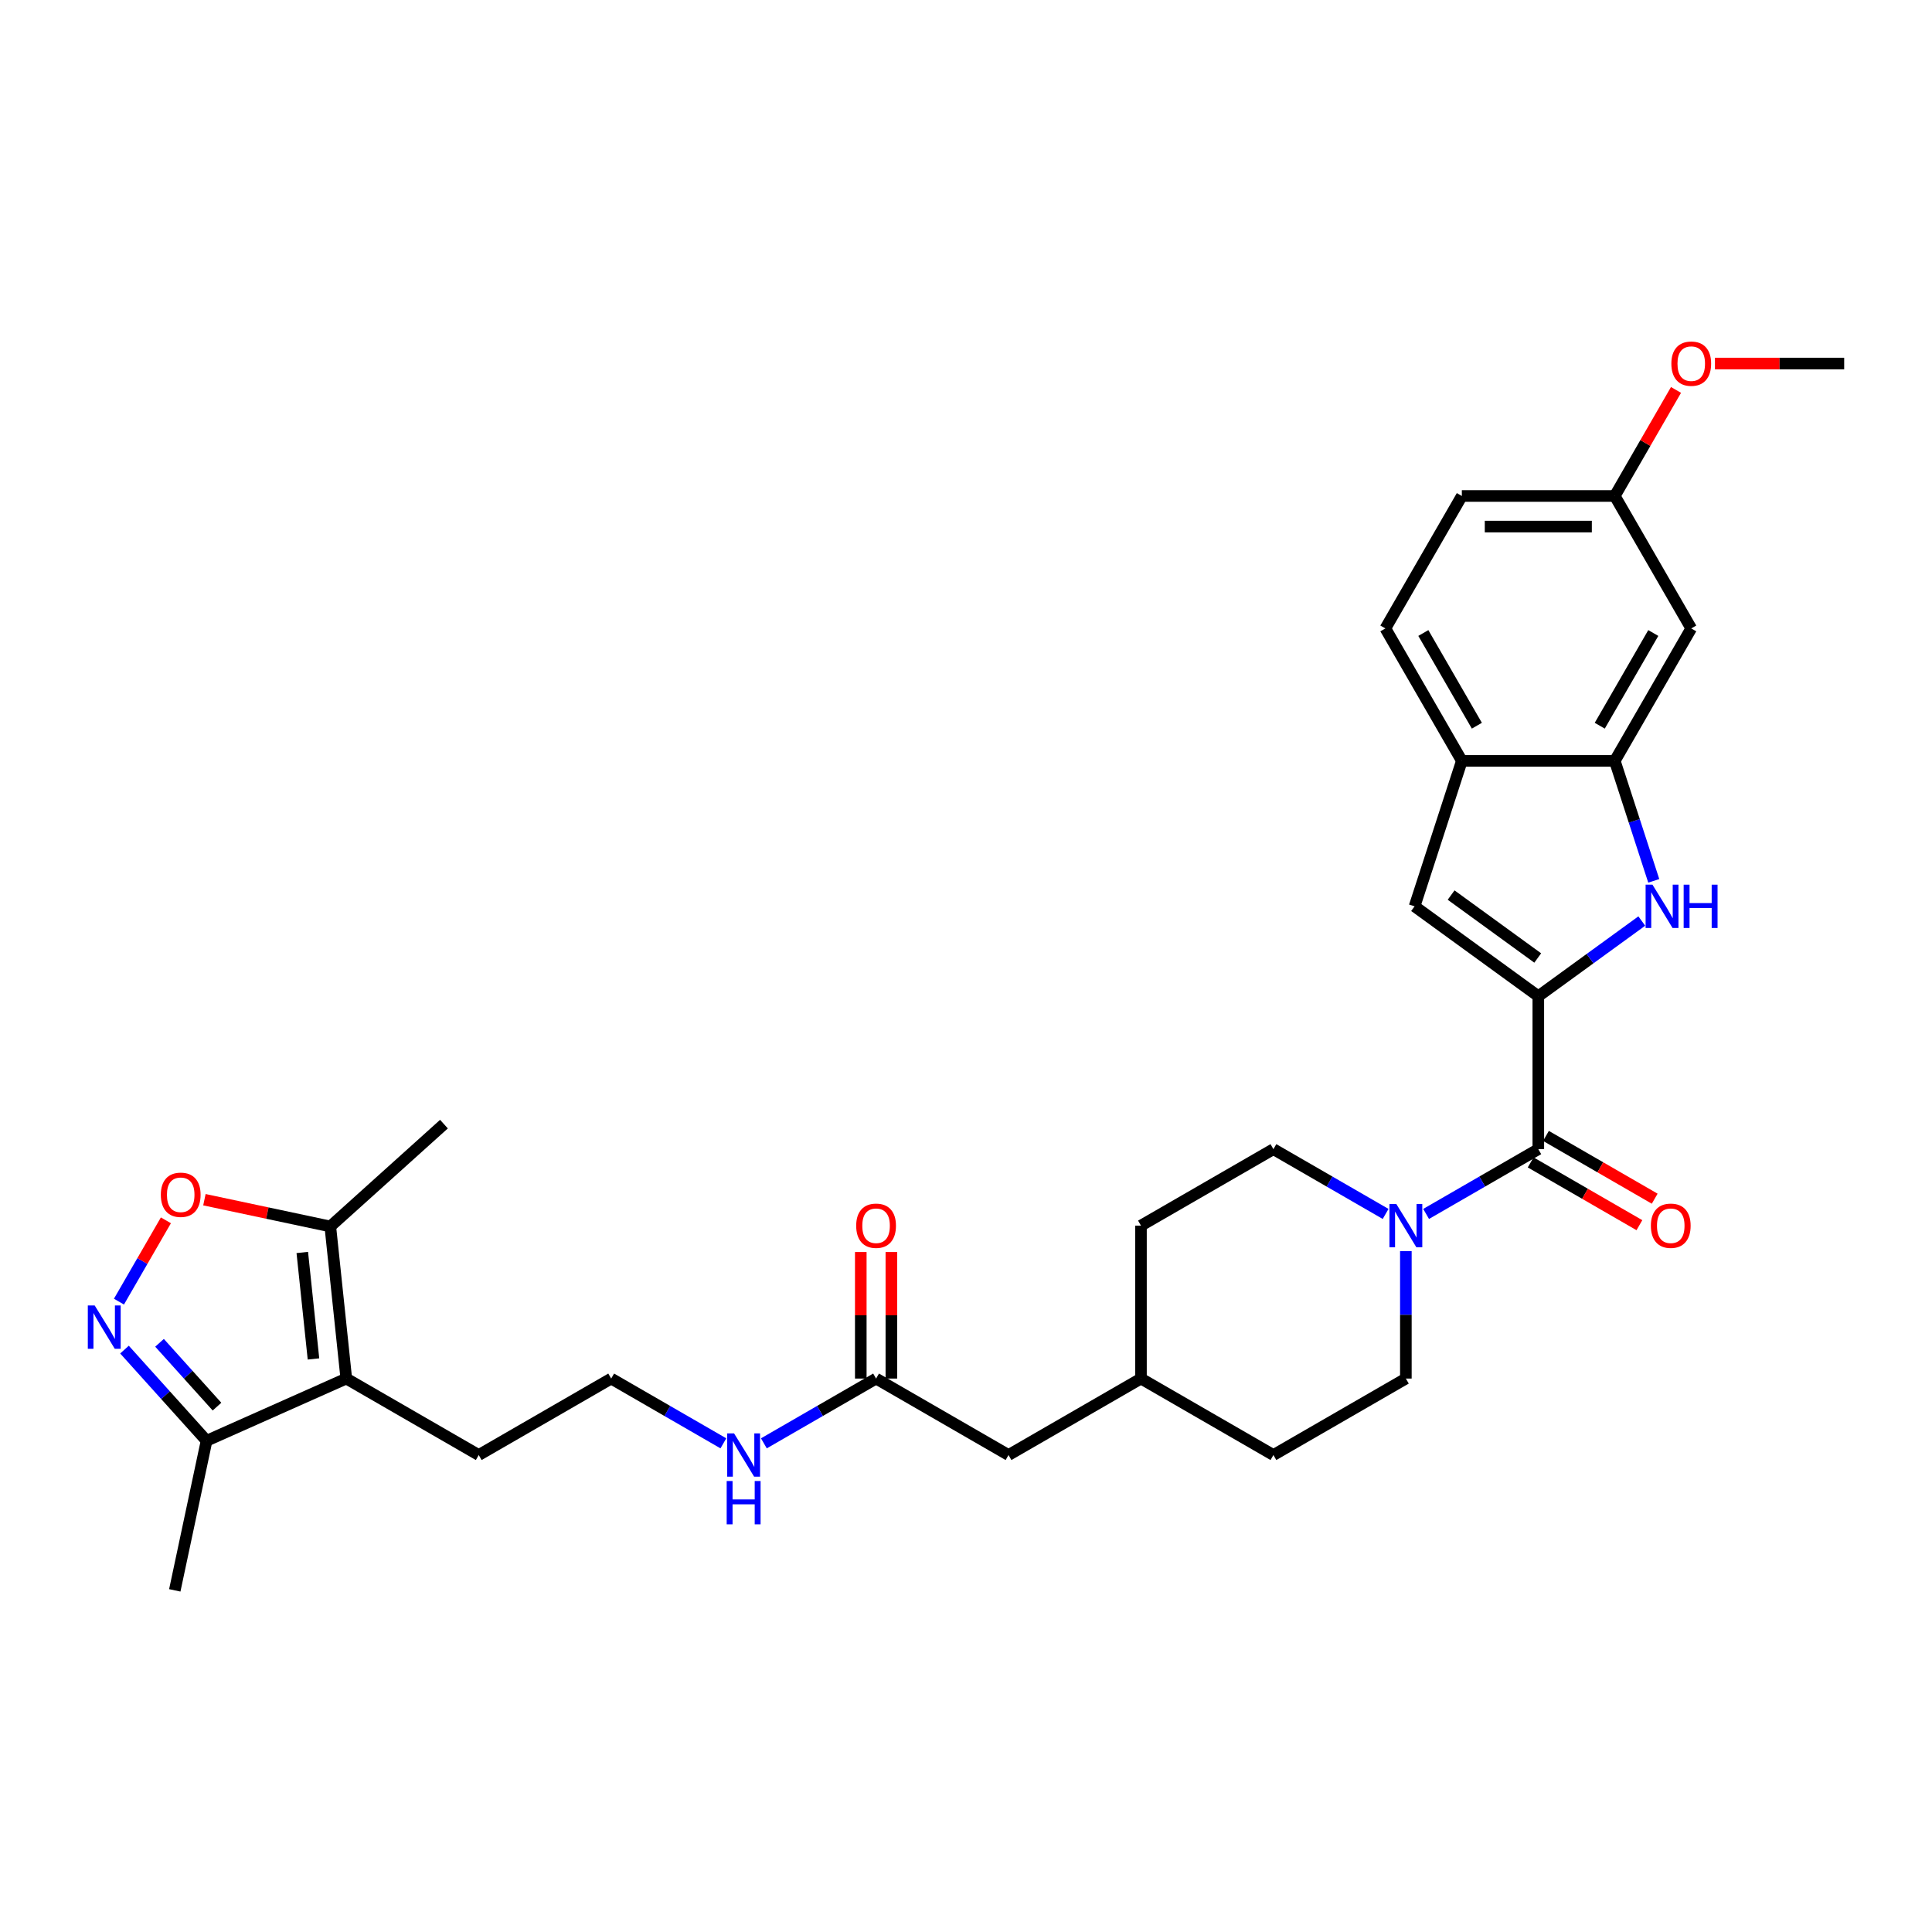 <?xml version='1.0' encoding='iso-8859-1'?>
<svg version='1.1' baseProfile='full'
              xmlns='http://www.w3.org/2000/svg'
                      xmlns:rdkit='http://www.rdkit.org/xml'
                      xmlns:xlink='http://www.w3.org/1999/xlink'
                  xml:space='preserve'
width='1000px' height='1000px' viewBox='0 0 1000 1000'>
<!-- END OF HEADER -->
<rect style='opacity:1.0;fill:#FFFFFF;stroke:none' width='1000' height='1000' x='0' y='0'> </rect>
<path class='bond-0' d='M 796.227,515.643 L 823.007,496.186' style='fill:none;fill-rule:evenodd;stroke:#000000;stroke-width:6px;stroke-linecap:butt;stroke-linejoin:miter;stroke-opacity:1' />
<path class='bond-0' d='M 823.007,496.186 L 849.787,476.729' style='fill:none;fill-rule:evenodd;stroke:#0000FF;stroke-width:6px;stroke-linecap:butt;stroke-linejoin:miter;stroke-opacity:1' />
<path class='bond-1' d='M 796.227,515.643 L 796.227,594.803' style='fill:none;fill-rule:evenodd;stroke:#000000;stroke-width:6px;stroke-linecap:butt;stroke-linejoin:miter;stroke-opacity:1' />
<path class='bond-4' d='M 796.227,515.643 L 732.185,469.114' style='fill:none;fill-rule:evenodd;stroke:#000000;stroke-width:6px;stroke-linecap:butt;stroke-linejoin:miter;stroke-opacity:1' />
<path class='bond-4' d='M 795.926,495.856 L 751.097,463.286' style='fill:none;fill-rule:evenodd;stroke:#000000;stroke-width:6px;stroke-linecap:butt;stroke-linejoin:miter;stroke-opacity:1' />
<path class='bond-6' d='M 855.983,455.927 L 845.895,424.878' style='fill:none;fill-rule:evenodd;stroke:#0000FF;stroke-width:6px;stroke-linecap:butt;stroke-linejoin:miter;stroke-opacity:1' />
<path class='bond-6' d='M 845.895,424.878 L 835.806,393.829' style='fill:none;fill-rule:evenodd;stroke:#000000;stroke-width:6px;stroke-linecap:butt;stroke-linejoin:miter;stroke-opacity:1' />
<path class='bond-5' d='M 796.227,594.803 L 767.19,611.567' style='fill:none;fill-rule:evenodd;stroke:#000000;stroke-width:6px;stroke-linecap:butt;stroke-linejoin:miter;stroke-opacity:1' />
<path class='bond-5' d='M 767.19,611.567 L 738.153,628.331' style='fill:none;fill-rule:evenodd;stroke:#0000FF;stroke-width:6px;stroke-linecap:butt;stroke-linejoin:miter;stroke-opacity:1' />
<path class='bond-13' d='M 792.269,601.658 L 820.411,617.906' style='fill:none;fill-rule:evenodd;stroke:#000000;stroke-width:6px;stroke-linecap:butt;stroke-linejoin:miter;stroke-opacity:1' />
<path class='bond-13' d='M 820.411,617.906 L 848.553,634.154' style='fill:none;fill-rule:evenodd;stroke:#FF0000;stroke-width:6px;stroke-linecap:butt;stroke-linejoin:miter;stroke-opacity:1' />
<path class='bond-13' d='M 800.185,587.947 L 828.327,604.195' style='fill:none;fill-rule:evenodd;stroke:#000000;stroke-width:6px;stroke-linecap:butt;stroke-linejoin:miter;stroke-opacity:1' />
<path class='bond-13' d='M 828.327,604.195 L 856.469,620.443' style='fill:none;fill-rule:evenodd;stroke:#FF0000;stroke-width:6px;stroke-linecap:butt;stroke-linejoin:miter;stroke-opacity:1' />
<path class='bond-2' d='M 64.437,698.552 L 85.681,722.145' style='fill:none;fill-rule:evenodd;stroke:#0000FF;stroke-width:6px;stroke-linecap:butt;stroke-linejoin:miter;stroke-opacity:1' />
<path class='bond-2' d='M 85.681,722.145 L 106.924,745.739' style='fill:none;fill-rule:evenodd;stroke:#000000;stroke-width:6px;stroke-linecap:butt;stroke-linejoin:miter;stroke-opacity:1' />
<path class='bond-2' d='M 82.575,695.036 L 97.446,711.552' style='fill:none;fill-rule:evenodd;stroke:#0000FF;stroke-width:6px;stroke-linecap:butt;stroke-linejoin:miter;stroke-opacity:1' />
<path class='bond-2' d='M 97.446,711.552 L 112.317,728.067' style='fill:none;fill-rule:evenodd;stroke:#000000;stroke-width:6px;stroke-linecap:butt;stroke-linejoin:miter;stroke-opacity:1' />
<path class='bond-34' d='M 61.57,673.724 L 73.719,652.682' style='fill:none;fill-rule:evenodd;stroke:#0000FF;stroke-width:6px;stroke-linecap:butt;stroke-linejoin:miter;stroke-opacity:1' />
<path class='bond-34' d='M 73.719,652.682 L 85.868,631.64' style='fill:none;fill-rule:evenodd;stroke:#FF0000;stroke-width:6px;stroke-linecap:butt;stroke-linejoin:miter;stroke-opacity:1' />
<path class='bond-3' d='M 179.24,713.542 L 247.794,753.121' style='fill:none;fill-rule:evenodd;stroke:#000000;stroke-width:6px;stroke-linecap:butt;stroke-linejoin:miter;stroke-opacity:1' />
<path class='bond-8' d='M 179.24,713.542 L 170.966,634.816' style='fill:none;fill-rule:evenodd;stroke:#000000;stroke-width:6px;stroke-linecap:butt;stroke-linejoin:miter;stroke-opacity:1' />
<path class='bond-8' d='M 162.254,703.388 L 156.462,648.28' style='fill:none;fill-rule:evenodd;stroke:#000000;stroke-width:6px;stroke-linecap:butt;stroke-linejoin:miter;stroke-opacity:1' />
<path class='bond-9' d='M 179.24,713.542 L 106.924,745.739' style='fill:none;fill-rule:evenodd;stroke:#000000;stroke-width:6px;stroke-linecap:butt;stroke-linejoin:miter;stroke-opacity:1' />
<path class='bond-10' d='M 732.185,469.114 L 756.647,393.829' style='fill:none;fill-rule:evenodd;stroke:#000000;stroke-width:6px;stroke-linecap:butt;stroke-linejoin:miter;stroke-opacity:1' />
<path class='bond-14' d='M 717.192,628.331 L 688.155,611.567' style='fill:none;fill-rule:evenodd;stroke:#0000FF;stroke-width:6px;stroke-linecap:butt;stroke-linejoin:miter;stroke-opacity:1' />
<path class='bond-14' d='M 688.155,611.567 L 659.118,594.803' style='fill:none;fill-rule:evenodd;stroke:#000000;stroke-width:6px;stroke-linecap:butt;stroke-linejoin:miter;stroke-opacity:1' />
<path class='bond-15' d='M 727.673,647.57 L 727.673,680.556' style='fill:none;fill-rule:evenodd;stroke:#0000FF;stroke-width:6px;stroke-linecap:butt;stroke-linejoin:miter;stroke-opacity:1' />
<path class='bond-15' d='M 727.673,680.556 L 727.673,713.542' style='fill:none;fill-rule:evenodd;stroke:#000000;stroke-width:6px;stroke-linecap:butt;stroke-linejoin:miter;stroke-opacity:1' />
<path class='bond-11' d='M 835.806,393.829 L 875.386,325.275' style='fill:none;fill-rule:evenodd;stroke:#000000;stroke-width:6px;stroke-linecap:butt;stroke-linejoin:miter;stroke-opacity:1' />
<path class='bond-11' d='M 828.032,375.63 L 855.738,327.643' style='fill:none;fill-rule:evenodd;stroke:#000000;stroke-width:6px;stroke-linecap:butt;stroke-linejoin:miter;stroke-opacity:1' />
<path class='bond-31' d='M 835.806,393.829 L 756.647,393.829' style='fill:none;fill-rule:evenodd;stroke:#000000;stroke-width:6px;stroke-linecap:butt;stroke-linejoin:miter;stroke-opacity:1' />
<path class='bond-7' d='M 105.806,620.966 L 138.386,627.891' style='fill:none;fill-rule:evenodd;stroke:#FF0000;stroke-width:6px;stroke-linecap:butt;stroke-linejoin:miter;stroke-opacity:1' />
<path class='bond-7' d='M 138.386,627.891 L 170.966,634.816' style='fill:none;fill-rule:evenodd;stroke:#000000;stroke-width:6px;stroke-linecap:butt;stroke-linejoin:miter;stroke-opacity:1' />
<path class='bond-28' d='M 170.966,634.816 L 229.792,581.848' style='fill:none;fill-rule:evenodd;stroke:#000000;stroke-width:6px;stroke-linecap:butt;stroke-linejoin:miter;stroke-opacity:1' />
<path class='bond-29' d='M 106.924,745.739 L 90.466,823.168' style='fill:none;fill-rule:evenodd;stroke:#000000;stroke-width:6px;stroke-linecap:butt;stroke-linejoin:miter;stroke-opacity:1' />
<path class='bond-17' d='M 756.647,393.829 L 717.067,325.275' style='fill:none;fill-rule:evenodd;stroke:#000000;stroke-width:6px;stroke-linecap:butt;stroke-linejoin:miter;stroke-opacity:1' />
<path class='bond-17' d='M 764.421,375.63 L 736.715,327.643' style='fill:none;fill-rule:evenodd;stroke:#000000;stroke-width:6px;stroke-linecap:butt;stroke-linejoin:miter;stroke-opacity:1' />
<path class='bond-19' d='M 875.386,325.275 L 835.806,256.721' style='fill:none;fill-rule:evenodd;stroke:#000000;stroke-width:6px;stroke-linecap:butt;stroke-linejoin:miter;stroke-opacity:1' />
<path class='bond-12' d='M 453.456,713.542 L 522.01,753.121' style='fill:none;fill-rule:evenodd;stroke:#000000;stroke-width:6px;stroke-linecap:butt;stroke-linejoin:miter;stroke-opacity:1' />
<path class='bond-16' d='M 461.372,713.542 L 461.372,680.794' style='fill:none;fill-rule:evenodd;stroke:#000000;stroke-width:6px;stroke-linecap:butt;stroke-linejoin:miter;stroke-opacity:1' />
<path class='bond-16' d='M 461.372,680.794 L 461.372,648.045' style='fill:none;fill-rule:evenodd;stroke:#FF0000;stroke-width:6px;stroke-linecap:butt;stroke-linejoin:miter;stroke-opacity:1' />
<path class='bond-16' d='M 445.54,713.542 L 445.54,680.794' style='fill:none;fill-rule:evenodd;stroke:#000000;stroke-width:6px;stroke-linecap:butt;stroke-linejoin:miter;stroke-opacity:1' />
<path class='bond-16' d='M 445.54,680.794 L 445.54,648.045' style='fill:none;fill-rule:evenodd;stroke:#FF0000;stroke-width:6px;stroke-linecap:butt;stroke-linejoin:miter;stroke-opacity:1' />
<path class='bond-18' d='M 453.456,713.542 L 424.42,730.306' style='fill:none;fill-rule:evenodd;stroke:#000000;stroke-width:6px;stroke-linecap:butt;stroke-linejoin:miter;stroke-opacity:1' />
<path class='bond-18' d='M 424.42,730.306 L 395.383,747.07' style='fill:none;fill-rule:evenodd;stroke:#0000FF;stroke-width:6px;stroke-linecap:butt;stroke-linejoin:miter;stroke-opacity:1' />
<path class='bond-23' d='M 659.118,594.803 L 590.564,634.382' style='fill:none;fill-rule:evenodd;stroke:#000000;stroke-width:6px;stroke-linecap:butt;stroke-linejoin:miter;stroke-opacity:1' />
<path class='bond-24' d='M 727.673,713.542 L 659.118,753.121' style='fill:none;fill-rule:evenodd;stroke:#000000;stroke-width:6px;stroke-linecap:butt;stroke-linejoin:miter;stroke-opacity:1' />
<path class='bond-22' d='M 717.067,325.275 L 756.647,256.721' style='fill:none;fill-rule:evenodd;stroke:#000000;stroke-width:6px;stroke-linecap:butt;stroke-linejoin:miter;stroke-opacity:1' />
<path class='bond-26' d='M 374.421,747.07 L 345.385,730.306' style='fill:none;fill-rule:evenodd;stroke:#0000FF;stroke-width:6px;stroke-linecap:butt;stroke-linejoin:miter;stroke-opacity:1' />
<path class='bond-26' d='M 345.385,730.306 L 316.348,713.542' style='fill:none;fill-rule:evenodd;stroke:#000000;stroke-width:6px;stroke-linecap:butt;stroke-linejoin:miter;stroke-opacity:1' />
<path class='bond-27' d='M 835.806,256.721 L 851.652,229.276' style='fill:none;fill-rule:evenodd;stroke:#000000;stroke-width:6px;stroke-linecap:butt;stroke-linejoin:miter;stroke-opacity:1' />
<path class='bond-27' d='M 851.652,229.276 L 867.498,201.83' style='fill:none;fill-rule:evenodd;stroke:#FF0000;stroke-width:6px;stroke-linecap:butt;stroke-linejoin:miter;stroke-opacity:1' />
<path class='bond-32' d='M 835.806,256.721 L 756.647,256.721' style='fill:none;fill-rule:evenodd;stroke:#000000;stroke-width:6px;stroke-linecap:butt;stroke-linejoin:miter;stroke-opacity:1' />
<path class='bond-32' d='M 823.932,272.553 L 768.521,272.553' style='fill:none;fill-rule:evenodd;stroke:#000000;stroke-width:6px;stroke-linecap:butt;stroke-linejoin:miter;stroke-opacity:1' />
<path class='bond-20' d='M 522.01,753.121 L 590.564,713.542' style='fill:none;fill-rule:evenodd;stroke:#000000;stroke-width:6px;stroke-linecap:butt;stroke-linejoin:miter;stroke-opacity:1' />
<path class='bond-21' d='M 247.794,753.121 L 316.348,713.542' style='fill:none;fill-rule:evenodd;stroke:#000000;stroke-width:6px;stroke-linecap:butt;stroke-linejoin:miter;stroke-opacity:1' />
<path class='bond-33' d='M 590.564,634.382 L 590.564,713.542' style='fill:none;fill-rule:evenodd;stroke:#000000;stroke-width:6px;stroke-linecap:butt;stroke-linejoin:miter;stroke-opacity:1' />
<path class='bond-25' d='M 659.118,753.121 L 590.564,713.542' style='fill:none;fill-rule:evenodd;stroke:#000000;stroke-width:6px;stroke-linecap:butt;stroke-linejoin:miter;stroke-opacity:1' />
<path class='bond-30' d='M 887.656,188.167 L 921.101,188.167' style='fill:none;fill-rule:evenodd;stroke:#FF0000;stroke-width:6px;stroke-linecap:butt;stroke-linejoin:miter;stroke-opacity:1' />
<path class='bond-30' d='M 921.101,188.167 L 954.545,188.167' style='fill:none;fill-rule:evenodd;stroke:#000000;stroke-width:6px;stroke-linecap:butt;stroke-linejoin:miter;stroke-opacity:1' />
<path  class='atom-1' d='M 855.313 457.906
L 862.659 469.779
Q 863.387 470.951, 864.558 473.072
Q 865.73 475.194, 865.793 475.321
L 865.793 457.906
L 868.77 457.906
L 868.77 480.323
L 865.698 480.323
L 857.814 467.341
Q 856.896 465.821, 855.914 464.08
Q 854.964 462.338, 854.679 461.8
L 854.679 480.323
L 851.766 480.323
L 851.766 457.906
L 855.313 457.906
' fill='#0000FF'/>
<path  class='atom-1' d='M 871.461 457.906
L 874.501 457.906
L 874.501 467.436
L 885.963 467.436
L 885.963 457.906
L 889.003 457.906
L 889.003 480.323
L 885.963 480.323
L 885.963 469.969
L 874.501 469.969
L 874.501 480.323
L 871.461 480.323
L 871.461 457.906
' fill='#0000FF'/>
<path  class='atom-3' d='M 49.001 675.703
L 56.347 687.577
Q 57.075 688.748, 58.247 690.87
Q 59.418 692.991, 59.482 693.118
L 59.482 675.703
L 62.458 675.703
L 62.458 698.121
L 59.387 698.121
L 51.502 685.139
Q 50.584 683.619, 49.602 681.877
Q 48.653 680.136, 48.368 679.598
L 48.368 698.121
L 45.455 698.121
L 45.455 675.703
L 49.001 675.703
' fill='#0000FF'/>
<path  class='atom-6' d='M 722.717 623.173
L 730.063 635.047
Q 730.791 636.219, 731.963 638.34
Q 733.135 640.462, 733.198 640.588
L 733.198 623.173
L 736.174 623.173
L 736.174 645.591
L 733.103 645.591
L 725.219 632.609
Q 724.3 631.089, 723.319 629.348
Q 722.369 627.606, 722.084 627.068
L 722.084 645.591
L 719.171 645.591
L 719.171 623.173
L 722.717 623.173
' fill='#0000FF'/>
<path  class='atom-8' d='M 83.245 618.421
Q 83.245 613.038, 85.905 610.03
Q 88.565 607.022, 93.536 607.022
Q 98.507 607.022, 101.167 610.03
Q 103.827 613.038, 103.827 618.421
Q 103.827 623.867, 101.135 626.97
Q 98.444 630.042, 93.536 630.042
Q 88.596 630.042, 85.905 626.97
Q 83.245 623.899, 83.245 618.421
M 93.536 627.509
Q 96.956 627.509, 98.792 625.229
Q 100.66 622.917, 100.66 618.421
Q 100.66 614.02, 98.792 611.803
Q 96.956 609.555, 93.536 609.555
Q 90.116 609.555, 88.248 611.772
Q 86.412 613.988, 86.412 618.421
Q 86.412 622.949, 88.248 625.229
Q 90.116 627.509, 93.536 627.509
' fill='#FF0000'/>
<path  class='atom-14' d='M 854.49 634.446
Q 854.49 629.063, 857.15 626.055
Q 859.809 623.047, 864.781 623.047
Q 869.752 623.047, 872.412 626.055
Q 875.071 629.063, 875.071 634.446
Q 875.071 639.892, 872.38 642.995
Q 869.689 646.066, 864.781 646.066
Q 859.841 646.066, 857.15 642.995
Q 854.49 639.924, 854.49 634.446
M 864.781 643.533
Q 868.2 643.533, 870.037 641.253
Q 871.905 638.942, 871.905 634.446
Q 871.905 630.044, 870.037 627.828
Q 868.2 625.58, 864.781 625.58
Q 861.361 625.58, 859.493 627.796
Q 857.656 630.013, 857.656 634.446
Q 857.656 638.974, 859.493 641.253
Q 861.361 643.533, 864.781 643.533
' fill='#FF0000'/>
<path  class='atom-17' d='M 443.166 634.446
Q 443.166 629.063, 445.825 626.055
Q 448.485 623.047, 453.456 623.047
Q 458.427 623.047, 461.087 626.055
Q 463.747 629.063, 463.747 634.446
Q 463.747 639.892, 461.056 642.995
Q 458.364 646.066, 453.456 646.066
Q 448.517 646.066, 445.825 642.995
Q 443.166 639.924, 443.166 634.446
M 453.456 643.533
Q 456.876 643.533, 458.712 641.253
Q 460.581 638.942, 460.581 634.446
Q 460.581 630.044, 458.712 627.828
Q 456.876 625.58, 453.456 625.58
Q 450.037 625.58, 448.168 627.796
Q 446.332 630.013, 446.332 634.446
Q 446.332 638.974, 448.168 641.253
Q 450.037 643.533, 453.456 643.533
' fill='#FF0000'/>
<path  class='atom-19' d='M 379.947 741.913
L 387.293 753.786
Q 388.021 754.958, 389.193 757.079
Q 390.364 759.201, 390.428 759.328
L 390.428 741.913
L 393.404 741.913
L 393.404 764.33
L 390.333 764.33
L 382.448 751.348
Q 381.53 749.828, 380.548 748.087
Q 379.599 746.345, 379.314 745.807
L 379.314 764.33
L 376.4 764.33
L 376.4 741.913
L 379.947 741.913
' fill='#0000FF'/>
<path  class='atom-19' d='M 376.131 766.572
L 379.171 766.572
L 379.171 776.103
L 390.633 776.103
L 390.633 766.572
L 393.673 766.572
L 393.673 788.99
L 390.633 788.99
L 390.633 778.636
L 379.171 778.636
L 379.171 788.99
L 376.131 788.99
L 376.131 766.572
' fill='#0000FF'/>
<path  class='atom-28' d='M 865.095 188.231
Q 865.095 182.848, 867.755 179.84
Q 870.415 176.832, 875.386 176.832
Q 880.357 176.832, 883.017 179.84
Q 885.677 182.848, 885.677 188.231
Q 885.677 193.677, 882.985 196.78
Q 880.294 199.851, 875.386 199.851
Q 870.446 199.851, 867.755 196.78
Q 865.095 193.708, 865.095 188.231
M 875.386 197.318
Q 878.806 197.318, 880.642 195.038
Q 882.51 192.727, 882.51 188.231
Q 882.51 183.829, 880.642 181.613
Q 878.806 179.365, 875.386 179.365
Q 871.966 179.365, 870.098 181.581
Q 868.262 183.798, 868.262 188.231
Q 868.262 192.758, 870.098 195.038
Q 871.966 197.318, 875.386 197.318
' fill='#FF0000'/>
</svg>
